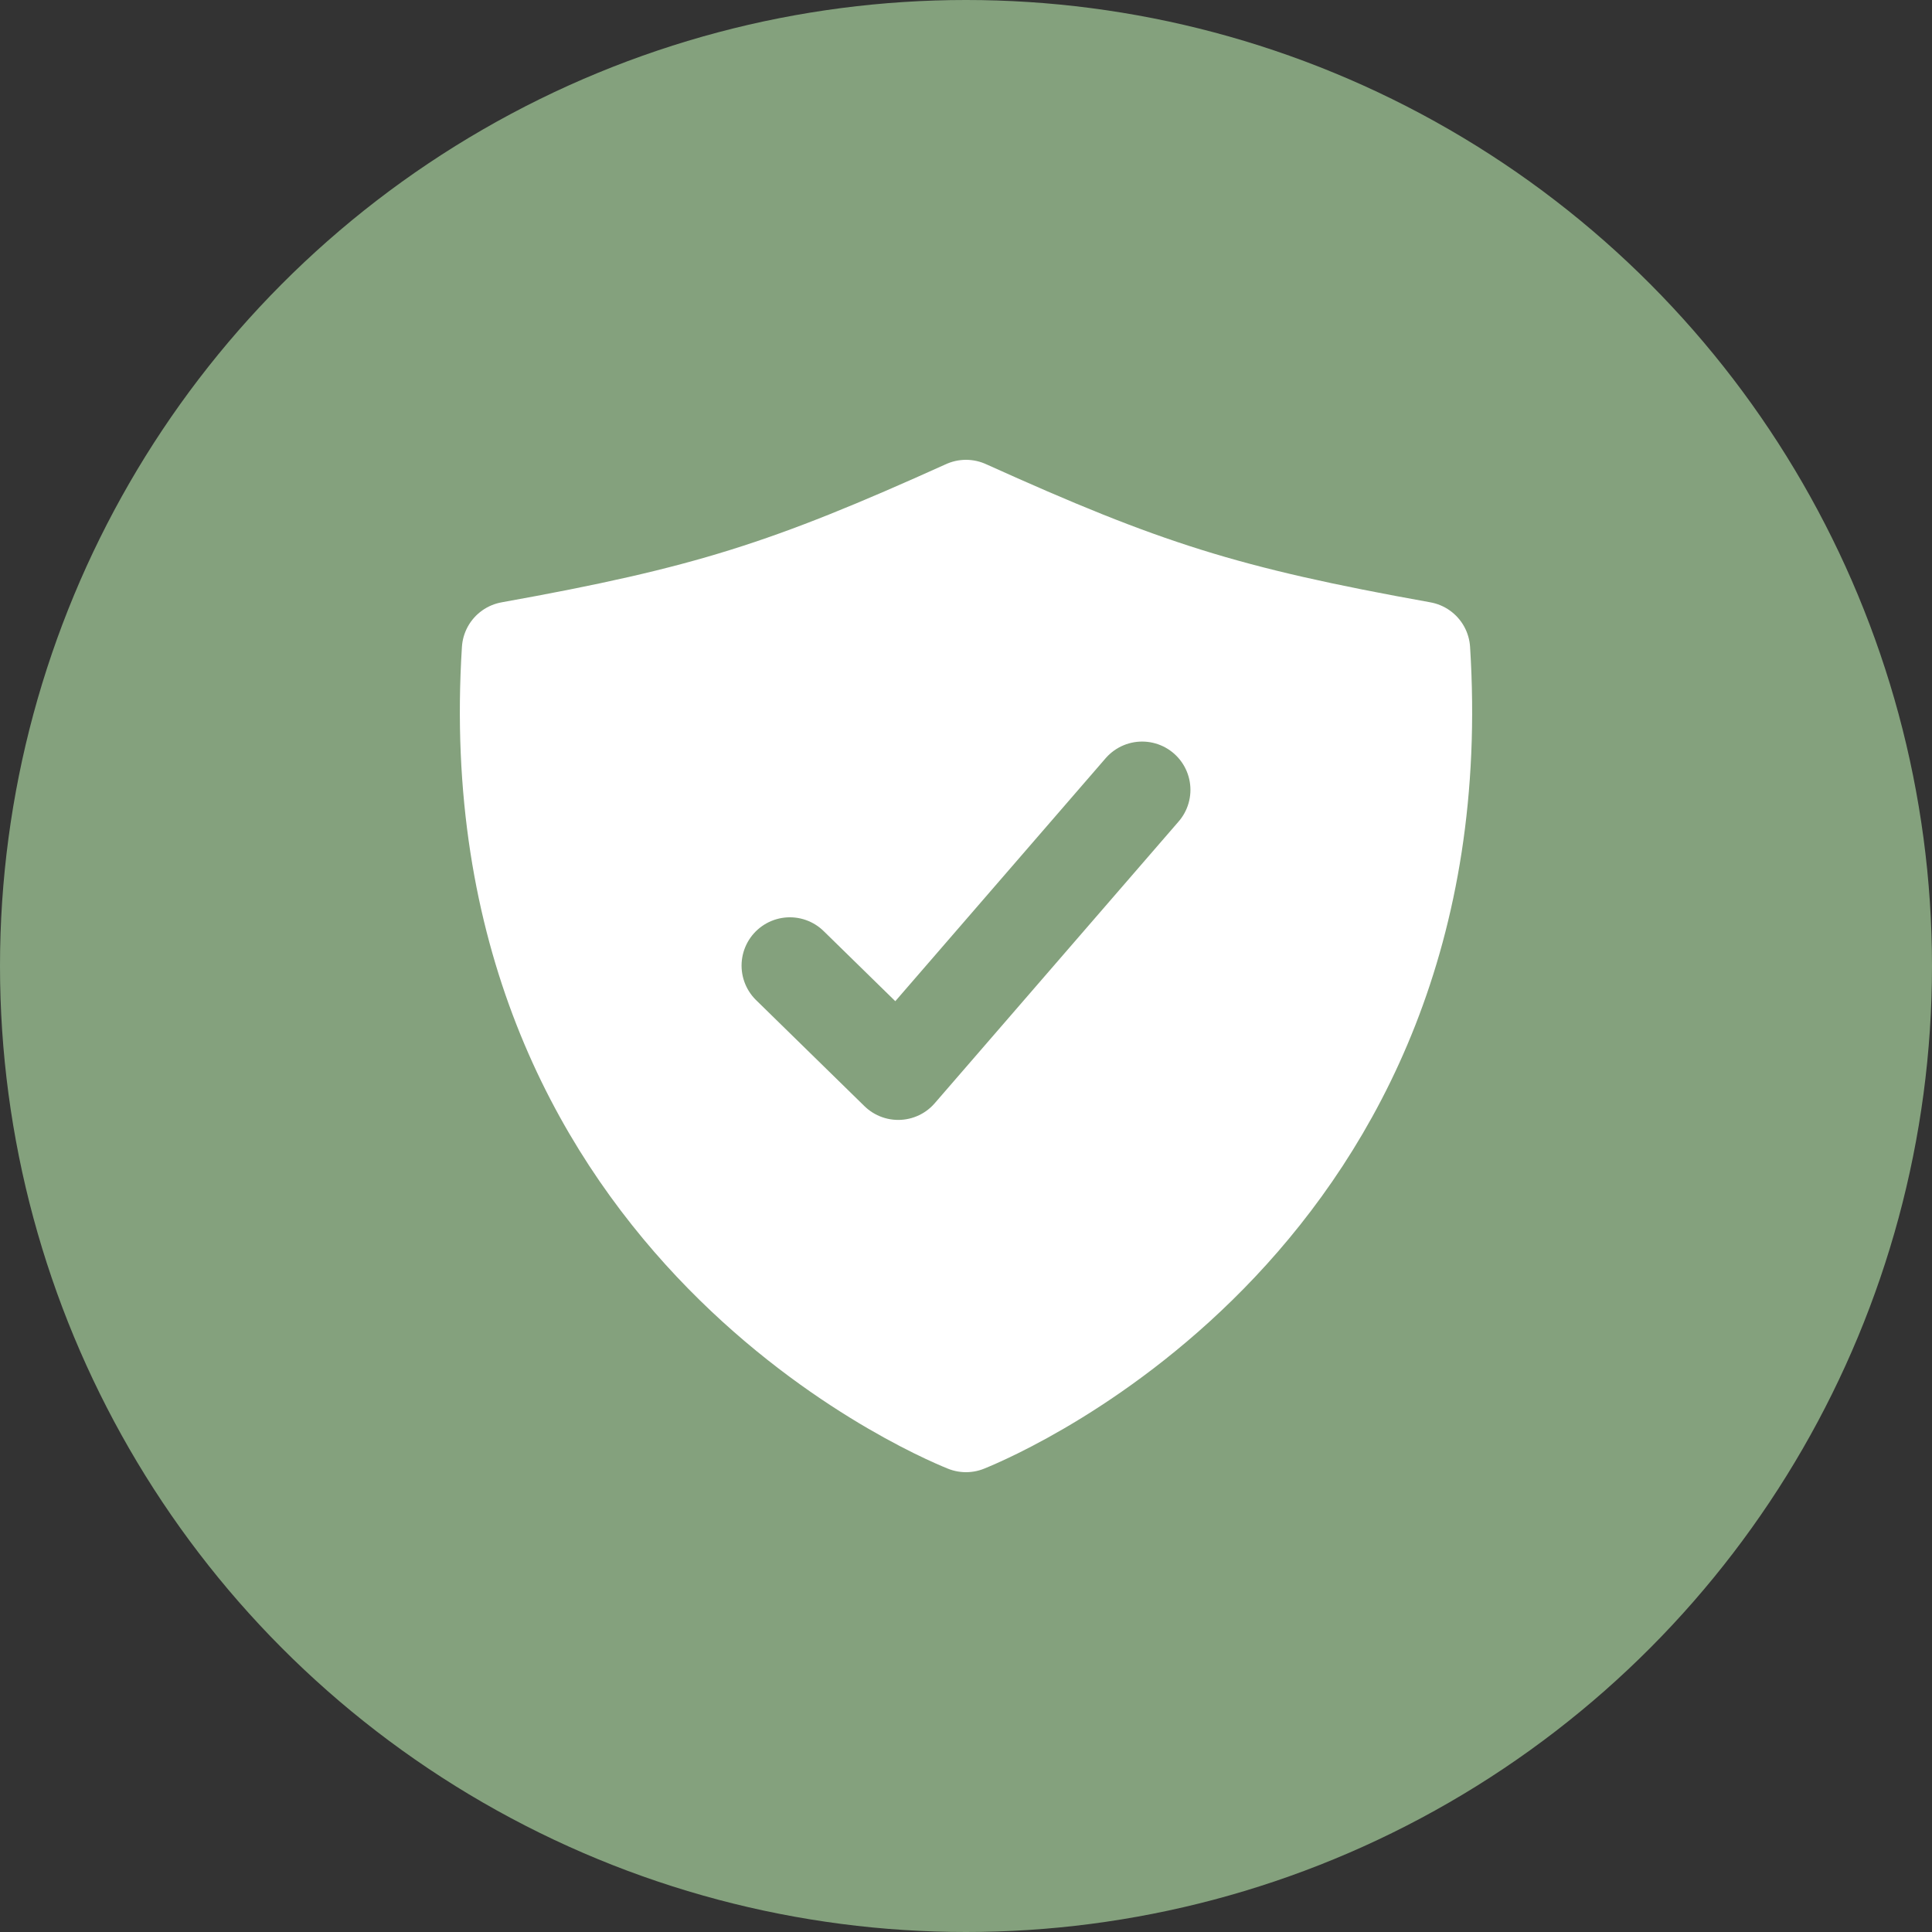 <svg width="24" height="24" viewBox="0 0 24 24" fill="none" xmlns="http://www.w3.org/2000/svg">
<rect x="0" y="0" width="24" height="24" fill="#333333" stroke="none"/>
<circle cx="12" cy="12" r="12" fill="#84A17D"/>
<g clip-path="url(#clip0_5832_90725)">
<path d="M17.663 8.073C15.218 7.634 14.207 7.309 12 6.312C9.793 7.309 8.782 7.634 6.337 8.073C5.894 15.093 11.578 17.518 12 17.688C12.422 17.518 18.106 15.093 17.663 8.073Z" fill="white" stroke="white" stroke-width="1.2" stroke-linecap="round" stroke-linejoin="round"/>
<path d="M14.188 9.812L11.158 13.312L9.812 11.995" stroke="#84A17D" stroke-width="1.2" stroke-linecap="round" stroke-linejoin="round"/>
</g>
<defs>
<clipPath id="clip0_5832_90725">
<rect width="14" height="14" fill="white" transform="translate(5 5)"/>
</clipPath>
</defs>
</svg>
